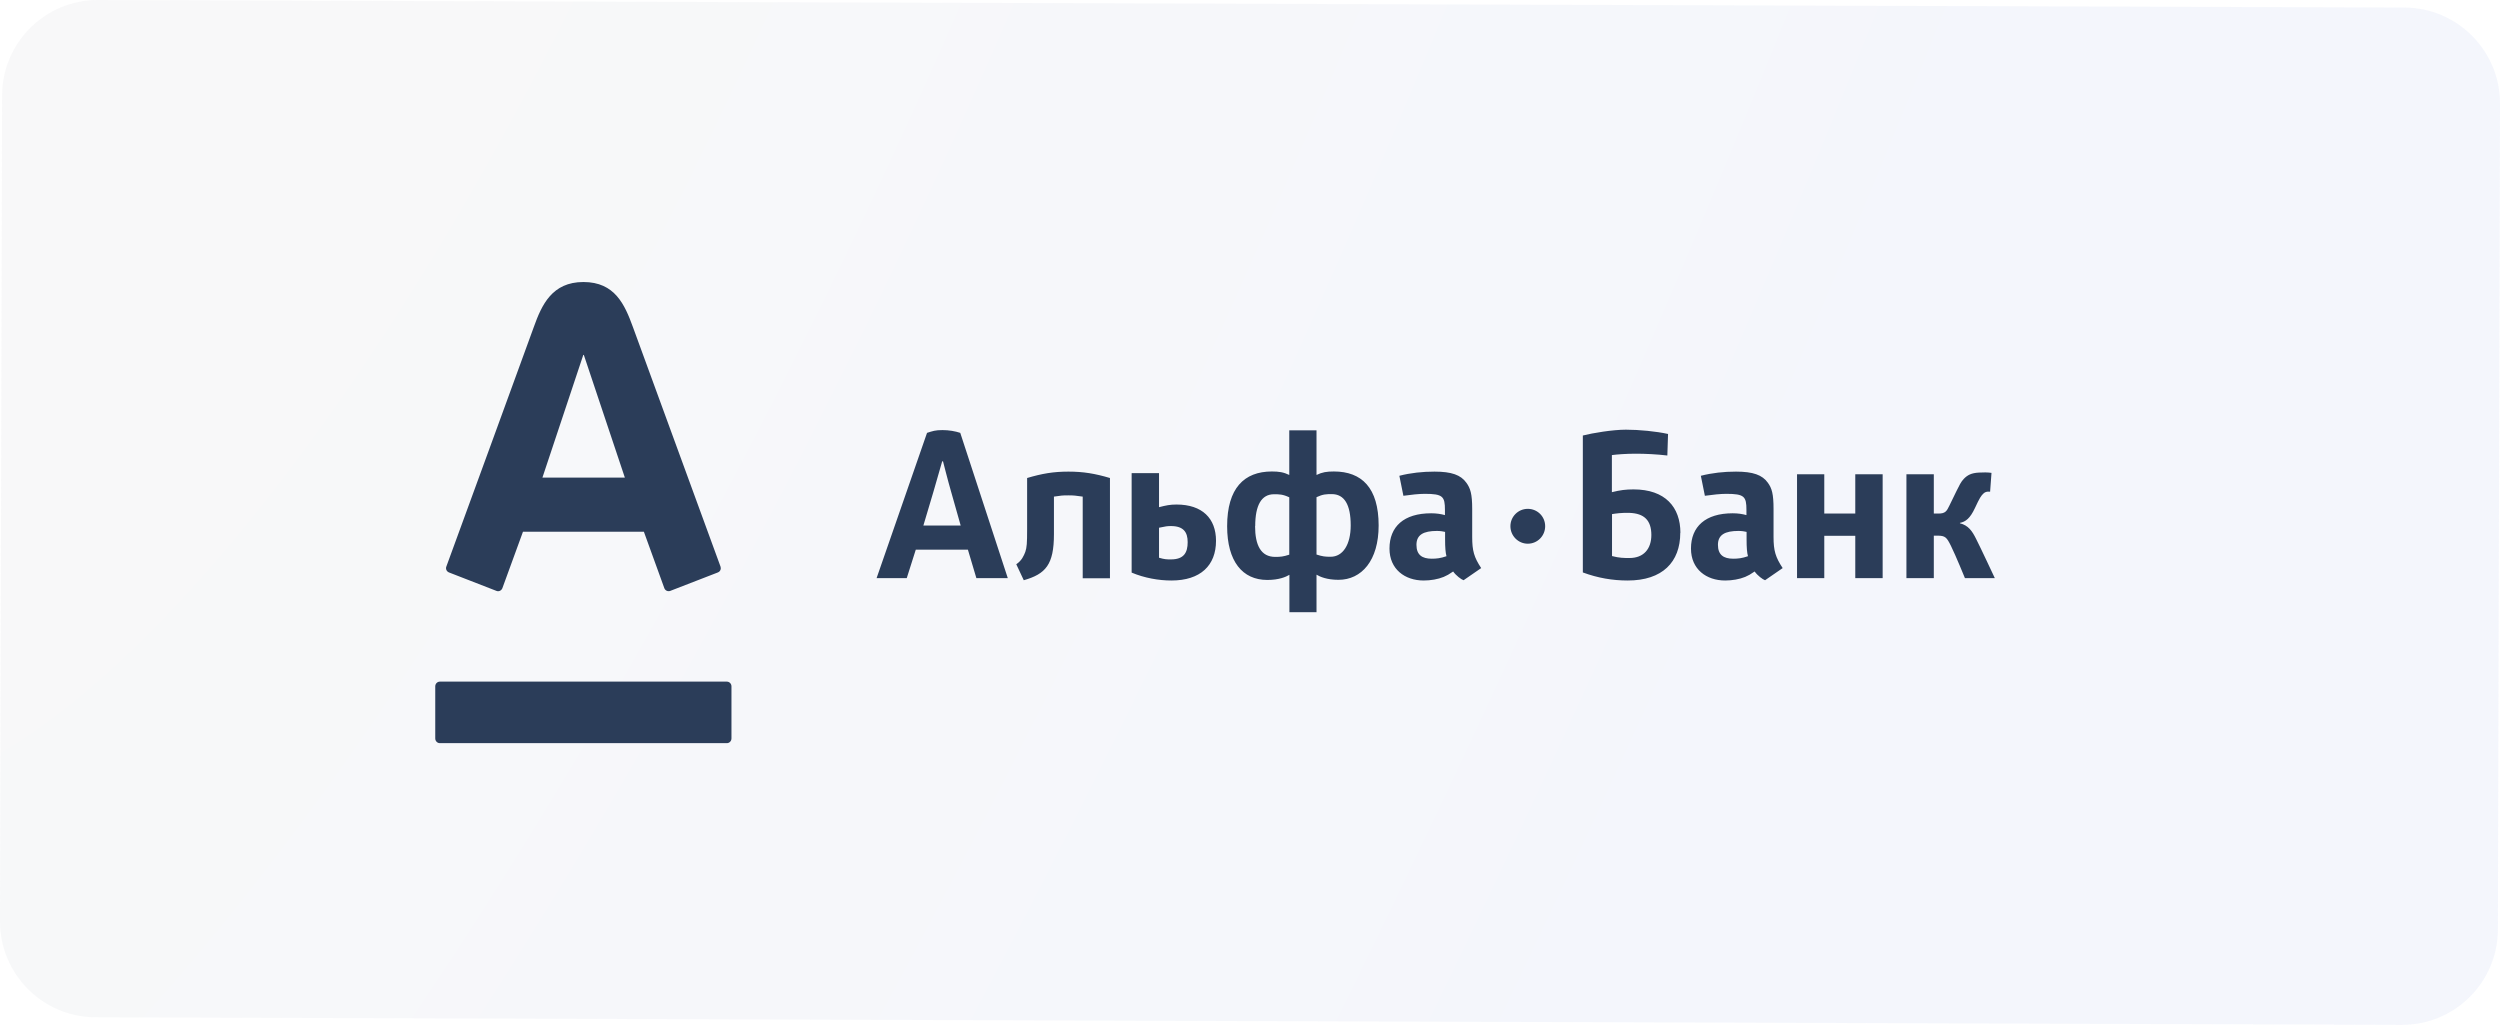 <?xml version="1.0" encoding="UTF-8"?> <svg xmlns="http://www.w3.org/2000/svg" width="261" height="107" viewBox="0 0 261 107" fill="none"><g filter="url(#filter0_b_79_77)"><path d="M0.219 9.967C0.233 4.444 4.722 -0.018 10.245 5.499e-05L251.025 0.79C256.548 0.808 261.014 5.3 261 10.823L260.781 97.028C260.767 102.551 256.278 107.013 250.755 106.995L9.975 106.205C4.452 106.187 -0.014 101.695 3.30712e-05 96.172L0.219 9.967Z" fill="url(#paint0_radial_79_77)" fill-opacity="0.21"></path></g><g clip-path="url(#clip0_79_77)"><path d="M60.91 29.443C64.189 29.443 65.22 31.792 66.076 34.142C66.439 35.142 74.957 58.445 75.218 59.141C75.291 59.329 75.247 59.648 74.942 59.764C74.638 59.88 70.212 61.606 69.965 61.693C69.718 61.78 69.442 61.649 69.355 61.403C69.268 61.156 67.425 56.081 67.222 55.516H54.597C54.394 56.081 52.536 61.171 52.449 61.403C52.362 61.635 52.101 61.794 51.84 61.693C51.579 61.591 47.138 59.866 46.877 59.764C46.616 59.663 46.5 59.373 46.601 59.141C46.92 58.271 55.308 35.331 55.729 34.142C56.556 31.836 57.63 29.443 60.91 29.443ZM45.919 71.162C45.658 71.162 45.44 71.379 45.44 71.655V77.093C45.44 77.368 45.658 77.586 45.919 77.586H75.886C76.147 77.586 76.365 77.368 76.365 77.093V71.655C76.365 71.379 76.147 71.162 75.886 71.162H45.934M60.895 37.056L56.629 49.86H65.234L60.953 37.056H60.895ZM172.402 55.849C172.402 57.299 171.604 58.256 170.124 58.256C169.543 58.256 169.065 58.256 168.295 58.053V53.674C168.629 53.616 169.326 53.514 170.124 53.544C171.633 53.602 172.402 54.297 172.402 55.864V55.849ZM175.435 55.632C175.435 52.949 173.853 51.093 170.545 51.093C169.732 51.093 169.166 51.165 168.281 51.383V47.511C168.818 47.439 169.761 47.366 170.777 47.366C171.749 47.366 172.983 47.424 174.071 47.555L174.144 45.307C172.91 45.032 171.125 44.858 169.747 44.858C168.368 44.858 166.264 45.206 165.248 45.467V59.764C166.815 60.344 168.353 60.605 169.935 60.605C173.549 60.605 175.421 58.691 175.421 55.617L175.435 55.632ZM141.014 54.849C141.014 56.835 140.215 58.126 138.909 58.126C138.358 58.126 138.068 58.097 137.444 57.894V51.905C138.126 51.586 138.489 51.586 139.04 51.586C140.346 51.586 141.014 52.673 141.014 54.849ZM131.044 54.921C131.044 52.746 131.697 51.6 133.003 51.6C133.555 51.6 133.917 51.6 134.6 51.919V57.908C133.976 58.111 133.685 58.14 133.134 58.14C131.639 58.14 131.03 56.922 131.03 54.921M137.444 63.897V59.996C137.807 60.214 138.532 60.533 139.737 60.533C142.146 60.533 143.93 58.532 143.93 54.863C143.93 50.919 142.16 49.222 139.258 49.222C138.518 49.222 138.039 49.295 137.444 49.585V44.93H134.6V49.585C134.005 49.295 133.511 49.222 132.786 49.222C129.883 49.222 128.113 50.977 128.113 54.936C128.113 58.604 129.709 60.547 132.307 60.547C133.526 60.547 134.251 60.228 134.614 60.011V63.911H137.458M115.88 60.359V49.904C114.312 49.44 113.108 49.237 111.541 49.237C109.973 49.237 108.798 49.44 107.231 49.904V55.255C107.231 56.705 107.202 57.14 107.042 57.618C106.882 58.024 106.679 58.517 106.099 58.909L106.882 60.576C109.175 59.924 110.031 58.938 110.031 55.777V51.847C110.786 51.731 110.931 51.716 111.541 51.716C112.15 51.716 112.281 51.745 113.035 51.847V60.373H115.894L115.88 60.359ZM151.012 58.068C150.388 58.285 149.967 58.329 149.474 58.329C148.458 58.329 147.878 57.923 147.878 56.879C147.878 55.835 148.603 55.429 150.025 55.429C150.359 55.429 150.707 55.487 150.867 55.53V56.313C150.867 57.154 150.911 57.705 151.012 58.068ZM154.64 59.315C153.885 58.169 153.697 57.502 153.697 56.052V53.138C153.697 51.557 153.508 50.977 153.087 50.397C152.507 49.585 151.549 49.237 149.764 49.237C148.516 49.237 147.268 49.367 146.093 49.672L146.514 51.76C147.312 51.644 148.153 51.557 148.748 51.557C150.635 51.557 150.852 51.832 150.852 53.239V53.776C150.432 53.66 149.953 53.587 149.416 53.587C146.557 53.587 145.062 54.979 145.062 57.27C145.062 59.431 146.673 60.605 148.632 60.605C149.358 60.605 150.127 60.475 150.722 60.228C151.085 60.069 151.244 59.982 151.709 59.663C151.999 60.083 152.565 60.504 152.797 60.576L154.625 59.315H154.64ZM182.488 58.068C181.864 58.285 181.443 58.329 180.95 58.329C179.934 58.329 179.353 57.923 179.353 56.879C179.353 55.835 180.079 55.429 181.501 55.429C181.849 55.429 182.183 55.487 182.343 55.53V56.313C182.343 57.154 182.386 57.705 182.488 58.068ZM186.116 59.315C185.361 58.169 185.158 57.502 185.158 56.052V53.138C185.158 51.557 184.984 50.977 184.563 50.397C183.982 49.585 183.025 49.237 181.24 49.237C179.977 49.237 178.758 49.367 177.568 49.672L177.989 51.76C178.787 51.644 179.629 51.557 180.224 51.557C182.11 51.557 182.328 51.832 182.328 53.239V53.776C181.907 53.66 181.443 53.587 180.891 53.587C178.047 53.587 176.538 54.979 176.538 57.27C176.538 59.431 178.149 60.605 180.108 60.605C180.833 60.605 181.603 60.475 182.198 60.228C182.56 60.069 182.72 59.982 183.184 59.663C183.475 60.083 184.04 60.504 184.273 60.576L186.101 59.315H186.116ZM123.992 56.603C123.992 57.676 123.614 58.401 122.25 58.401C121.786 58.401 121.597 58.401 121.002 58.227V55.095C121.742 54.95 121.815 54.921 122.25 54.921C123.556 54.921 123.992 55.559 123.992 56.589V56.603ZM118.143 49.411V59.779C119.478 60.344 120.973 60.605 122.294 60.605C125.327 60.605 126.952 59.039 126.952 56.458C126.952 54.123 125.515 52.673 122.831 52.673C122.149 52.673 121.742 52.761 121.002 52.949V49.396H118.158L118.143 49.411ZM196.549 60.359V49.512H193.691V53.616H190.455V49.512H187.61V60.359H190.455V55.936H193.691V60.359H196.549ZM208.26 60.359C208.26 60.359 206.708 57.038 206.316 56.284C205.895 55.429 205.489 54.849 204.618 54.631V54.587C205.213 54.471 205.677 54.123 206.185 53.036C206.679 51.977 206.824 51.745 207.099 51.499C207.375 51.252 207.767 51.339 207.767 51.339L207.912 49.367C207.506 49.309 207.056 49.309 206.577 49.338C205.808 49.382 205.402 49.599 205.024 49.991C204.734 50.281 204.531 50.716 204.27 51.238C203.994 51.789 203.791 52.224 203.515 52.789C203.239 53.355 203.109 53.616 202.369 53.616H201.89V49.512H199.031V60.359H201.89V55.922H202.282C203.094 55.922 203.239 56.11 203.675 56.98C204.183 58.01 205.14 60.359 205.14 60.359H208.246H208.26ZM101.934 60.359H105.214L100.251 45.191C99.728 45.017 99.075 44.901 98.393 44.901C97.638 44.901 97.377 45.003 96.782 45.191L91.515 60.359H94.664C94.664 60.359 95.085 59.025 95.607 57.386H101.049C101.542 59.039 101.934 60.359 101.934 60.359ZM96.405 54.849C96.405 54.849 97.319 51.803 97.45 51.339C97.813 50.107 98.364 48.164 98.364 48.164H98.451C98.451 48.164 98.959 50.179 99.293 51.325C99.423 51.774 100.294 54.863 100.294 54.863H96.405V54.849ZM159.501 53.123C158.5 53.123 157.687 53.935 157.687 54.936C157.687 55.936 158.5 56.763 159.501 56.763C160.503 56.763 161.315 55.951 161.315 54.936C161.315 53.92 160.503 53.123 159.501 53.123Z" fill="#2B3D59"></path></g><defs><filter id="filter0_b_79_77" x="-15" y="-15" width="291" height="136.995" filterUnits="userSpaceOnUse" color-interpolation-filters="sRGB"><feFlood flood-opacity="0" result="BackgroundImageFix"></feFlood><feGaussianBlur in="BackgroundImageFix" stdDeviation="7.5"></feGaussianBlur><feComposite in2="SourceAlpha" operator="in" result="effect1_backgroundBlur_79_77"></feComposite><feBlend mode="normal" in="SourceGraphic" in2="effect1_backgroundBlur_79_77" result="shape"></feBlend></filter><radialGradient id="paint0_radial_79_77" cx="0" cy="0" r="1" gradientUnits="userSpaceOnUse" gradientTransform="translate(30.616 -40.203) rotate(21.987) scale(204.862 646.585)"><stop offset="0.009" stop-color="#E2E2E2"></stop><stop offset="1" stop-color="#CBD6F3"></stop></radialGradient><clipPath id="clip0_79_77"><rect width="201" height="79" fill="white" transform="translate(30 14)"></rect></clipPath></defs></svg> 